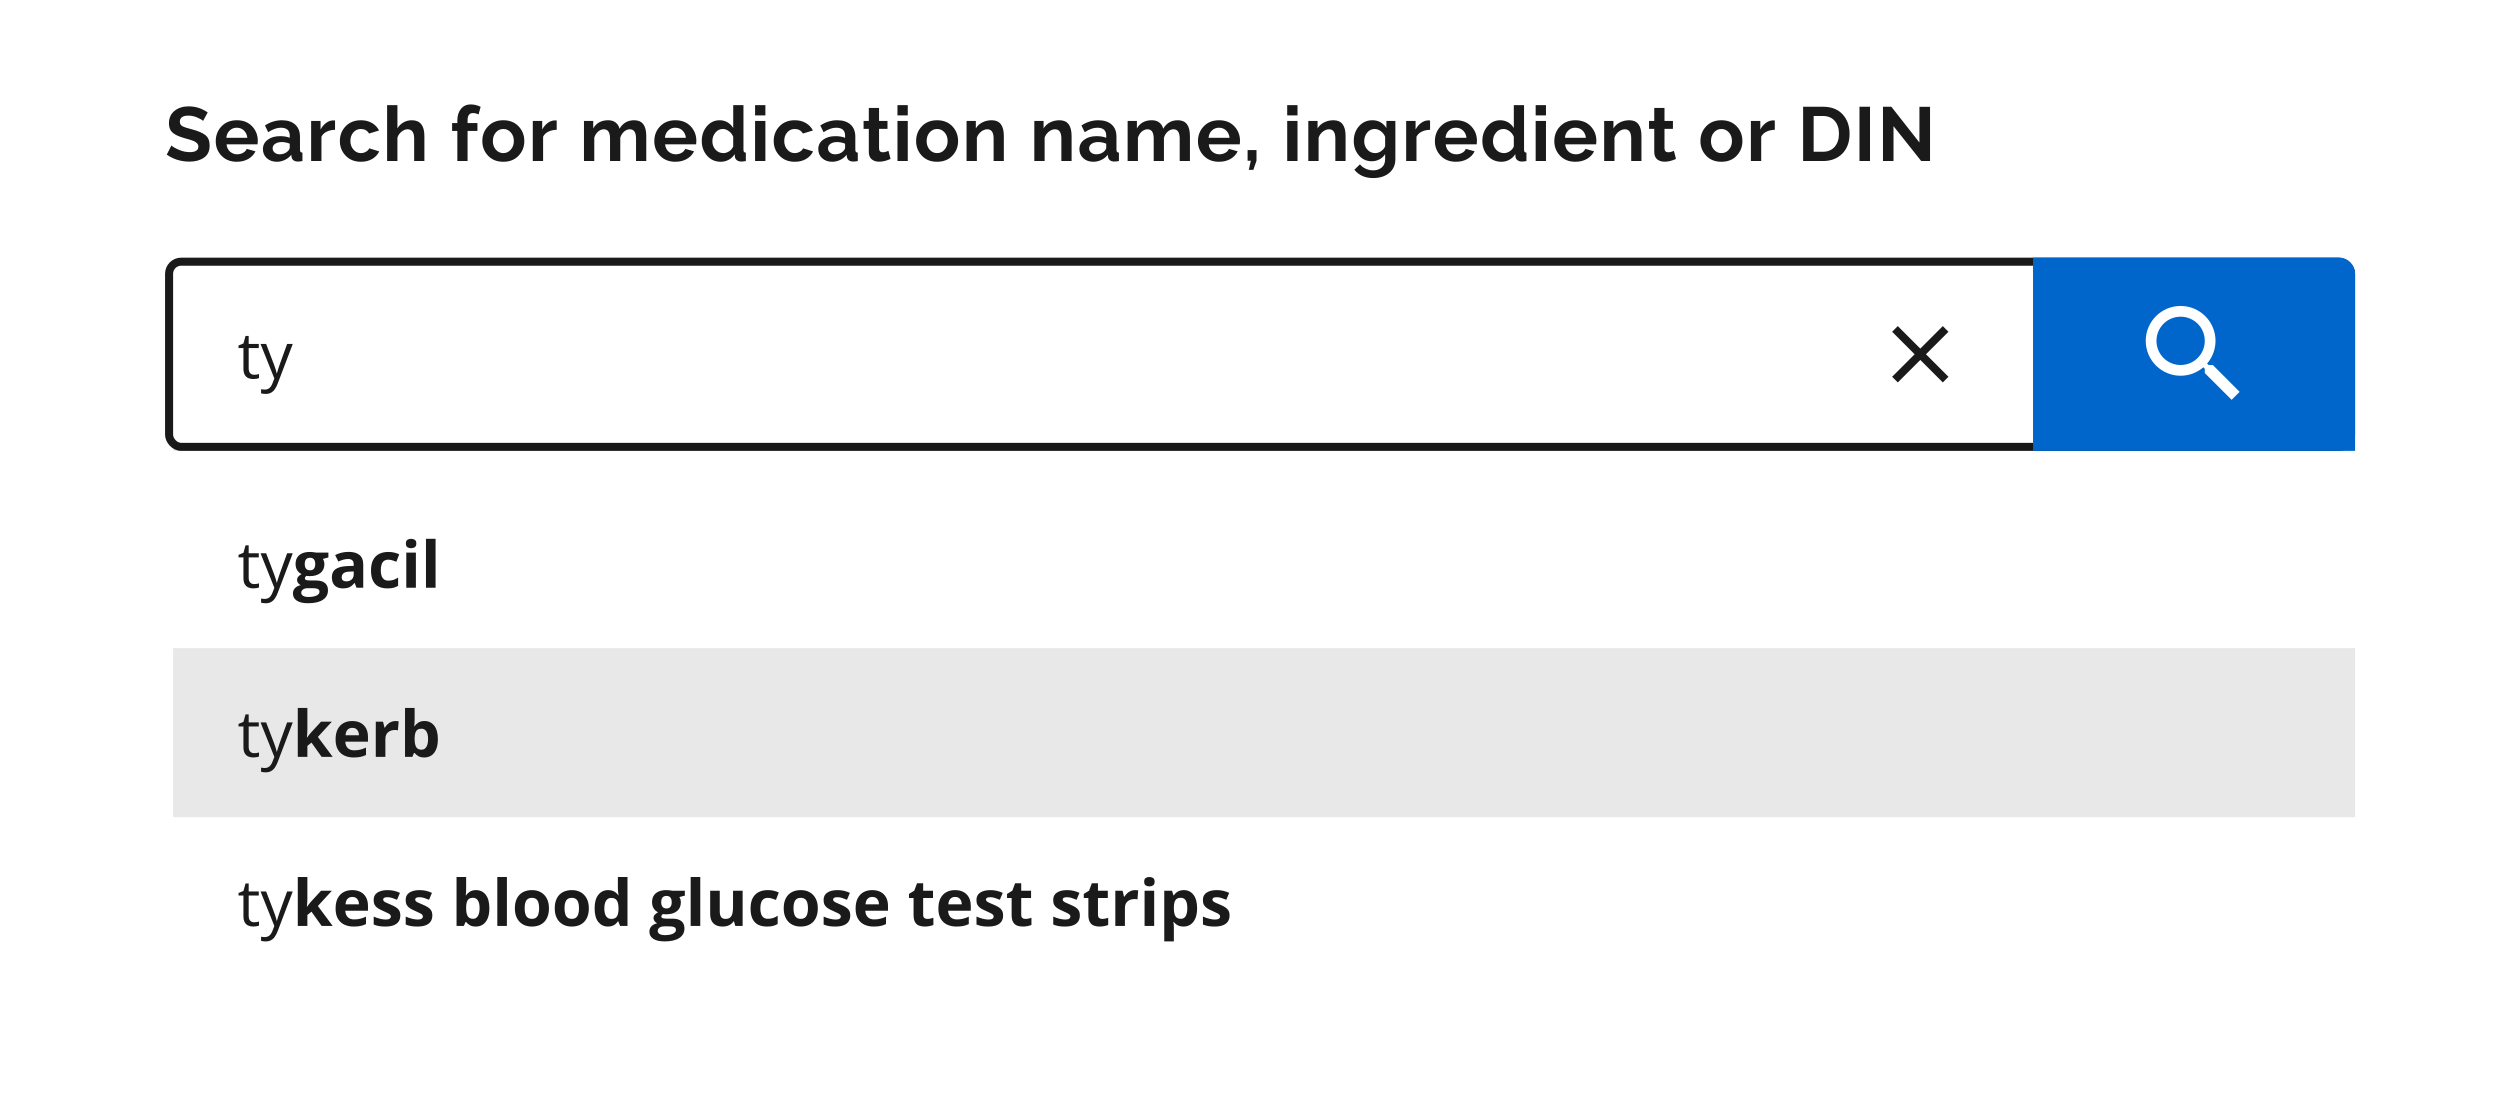 <svg width="621" height="277" viewBox="0 0 621 277" fill="none" xmlns="http://www.w3.org/2000/svg">
<rect y="1" width="621" height="275" fill="white"/>
<g filter="url(#filter0_d_5297_6700)">
<rect x="41" y="64" width="544" height="48" rx="4" fill="white"/>
<rect x="42" y="65" width="542" height="46" rx="3" stroke="#1A1A1A" stroke-width="2"/>
</g>
<path d="M63.133 93.094C63.346 93.094 63.565 93.076 63.789 93.039C64.013 93.003 64.195 92.958 64.336 92.906V93.914C64.185 93.982 63.974 94.039 63.703 94.086C63.438 94.133 63.177 94.156 62.922 94.156C62.469 94.156 62.057 94.078 61.688 93.922C61.318 93.76 61.021 93.49 60.797 93.109C60.578 92.729 60.469 92.203 60.469 91.531V86.453H59.25V85.82L60.477 85.312L60.992 83.453H61.773V85.438H64.281V86.453H61.773V91.492C61.773 92.029 61.896 92.43 62.141 92.695C62.391 92.961 62.721 93.094 63.133 93.094ZM64.719 85.438H66.109L68 90.406C68.109 90.698 68.211 90.979 68.305 91.25C68.398 91.516 68.482 91.771 68.555 92.016C68.628 92.26 68.685 92.497 68.727 92.727H68.781C68.854 92.466 68.958 92.125 69.094 91.703C69.229 91.276 69.375 90.841 69.531 90.398L71.32 85.438H72.719L68.992 95.258C68.794 95.784 68.562 96.242 68.297 96.633C68.037 97.023 67.719 97.323 67.344 97.531C66.969 97.745 66.516 97.852 65.984 97.852C65.74 97.852 65.523 97.836 65.336 97.805C65.148 97.779 64.987 97.747 64.852 97.711V96.672C64.966 96.698 65.104 96.721 65.266 96.742C65.432 96.763 65.604 96.773 65.781 96.773C66.104 96.773 66.383 96.711 66.617 96.586C66.857 96.466 67.062 96.289 67.234 96.055C67.406 95.82 67.555 95.542 67.68 95.219L68.148 94.016L64.719 85.438Z" fill="#1A1A1A"/>
<path d="M50.444 30.036C50.209 29.789 49.727 29.504 48.997 29.183C48.267 28.873 47.537 28.719 46.808 28.719C45.385 28.719 44.674 29.226 44.674 30.24C44.674 30.747 44.89 31.119 45.323 31.354C45.756 31.588 46.566 31.855 47.754 32.151C49.226 32.535 50.315 33.005 51.02 33.562C51.725 34.13 52.077 34.99 52.077 36.141C52.077 37.514 51.607 38.522 50.667 39.165C49.715 39.821 48.521 40.148 47.086 40.148C44.958 40.148 43.072 39.567 41.427 38.404C41.674 37.897 42.058 37.143 42.577 36.141C42.899 36.462 43.511 36.815 44.414 37.198C45.317 37.594 46.22 37.792 47.123 37.792C48.558 37.792 49.275 37.328 49.275 36.4C49.275 35.819 48.886 35.361 48.106 35.027C47.76 34.867 46.987 34.625 45.787 34.304C44.426 33.92 43.449 33.463 42.855 32.931C42.262 32.399 41.965 31.638 41.965 30.648C41.965 29.325 42.429 28.286 43.356 27.531C44.284 26.789 45.459 26.418 46.882 26.418C48.552 26.418 50.123 26.919 51.595 27.921C51.347 28.391 50.964 29.096 50.444 30.036ZM58.823 40.185C57.264 40.185 56.002 39.691 55.038 38.701C54.073 37.699 53.59 36.493 53.59 35.083C53.59 33.623 54.067 32.393 55.019 31.391C55.984 30.376 57.258 29.869 58.841 29.869C60.412 29.869 61.674 30.37 62.627 31.372C63.567 32.374 64.037 33.58 64.037 34.99C64.037 35.337 64.018 35.621 63.981 35.844C62.274 35.844 59.707 35.844 56.281 35.844C56.343 36.598 56.627 37.204 57.134 37.662C57.642 38.107 58.235 38.33 58.916 38.33C59.435 38.33 59.924 38.206 60.381 37.959C60.827 37.712 61.124 37.384 61.272 36.976C61.767 37.112 62.497 37.316 63.462 37.588C63.09 38.367 62.497 38.998 61.68 39.48C60.852 39.95 59.899 40.185 58.823 40.185ZM56.225 34.23C57.091 34.23 58.829 34.23 61.439 34.23C61.352 33.475 61.068 32.869 60.586 32.411C60.103 31.953 59.509 31.725 58.804 31.725C58.124 31.725 57.543 31.953 57.06 32.411C56.565 32.869 56.287 33.475 56.225 34.23ZM65.309 37.05C65.309 36.085 65.705 35.306 66.496 34.712C67.288 34.118 68.315 33.821 69.576 33.821C70.529 33.821 71.327 33.957 71.97 34.23C71.97 34.106 71.97 33.926 71.97 33.691C71.97 32.38 71.228 31.725 69.743 31.725C68.791 31.725 67.752 32.096 66.626 32.838C66.453 32.467 66.181 31.91 65.81 31.168C67.133 30.302 68.537 29.869 70.022 29.869C71.432 29.869 72.533 30.228 73.324 30.945C74.116 31.65 74.512 32.658 74.512 33.97C74.512 34.675 74.512 35.732 74.512 37.143C74.512 37.415 74.555 37.606 74.642 37.718C74.741 37.829 74.902 37.897 75.124 37.922C75.124 38.392 75.124 39.085 75.124 40C74.691 40.087 74.333 40.13 74.048 40.13C73.096 40.13 72.551 39.74 72.415 38.961C72.403 38.837 72.384 38.664 72.36 38.441C71.927 38.998 71.382 39.431 70.727 39.74C70.084 40.037 69.428 40.185 68.76 40.185C67.758 40.185 66.929 39.889 66.274 39.295C65.63 38.701 65.309 37.953 65.309 37.05ZM71.487 37.569C71.809 37.248 71.97 36.957 71.97 36.697C71.97 36.475 71.97 36.141 71.97 35.695C71.314 35.423 70.653 35.287 69.985 35.287C69.304 35.287 68.754 35.435 68.333 35.732C67.925 36.005 67.721 36.376 67.721 36.846C67.721 37.254 67.882 37.6 68.203 37.885C68.525 38.182 68.952 38.33 69.484 38.33C70.288 38.33 70.956 38.077 71.487 37.569ZM83.224 32.244C82.433 32.257 81.74 32.411 81.146 32.708C80.54 33.005 80.107 33.425 79.847 33.97C79.847 35.318 79.847 37.328 79.847 40C79.415 40 78.561 40 77.287 40C77.287 38.342 77.287 35.021 77.287 30.036C77.683 30.036 78.462 30.036 79.625 30.036C79.625 30.395 79.625 31.106 79.625 32.17C79.984 31.502 80.435 30.964 80.979 30.556C81.524 30.148 82.099 29.931 82.705 29.906C82.977 29.906 83.15 29.912 83.224 29.925C83.224 30.444 83.224 31.217 83.224 32.244ZM89.673 40.185C88.102 40.185 86.834 39.685 85.87 38.683C84.905 37.668 84.422 36.45 84.422 35.027C84.422 33.592 84.898 32.374 85.851 31.372C86.816 30.37 88.084 29.869 89.655 29.869C90.706 29.869 91.621 30.098 92.401 30.556C93.18 31.013 93.768 31.632 94.163 32.411C93.607 32.584 92.778 32.838 91.677 33.172C91.232 32.417 90.552 32.04 89.636 32.04C88.906 32.04 88.288 32.318 87.781 32.875C87.286 33.432 87.038 34.149 87.038 35.027C87.038 35.881 87.292 36.592 87.799 37.161C88.306 37.742 88.919 38.033 89.636 38.033C90.094 38.033 90.514 37.922 90.898 37.699C91.294 37.477 91.566 37.192 91.714 36.846C92.271 37.019 93.1 37.273 94.201 37.606C93.842 38.373 93.267 38.998 92.475 39.48C91.671 39.95 90.737 40.185 89.673 40.185ZM105.418 40C104.997 40 104.15 40 102.876 40C102.876 39.072 102.876 37.211 102.876 34.415C102.876 32.881 102.319 32.114 101.206 32.114C100.724 32.114 100.235 32.312 99.74 32.708C99.245 33.104 98.905 33.599 98.72 34.192C98.72 35.479 98.72 37.415 98.72 40C98.287 40 97.433 40 96.159 40C96.159 37.687 96.159 33.06 96.159 26.121C96.592 26.121 97.446 26.121 98.72 26.121C98.72 27.086 98.72 29.009 98.72 31.892C99.079 31.261 99.579 30.766 100.223 30.407C100.854 30.049 101.54 29.869 102.282 29.869C104.373 29.869 105.418 31.174 105.418 33.784C105.418 35.17 105.418 37.242 105.418 40ZM113.603 40C113.603 38.751 113.603 36.258 113.603 32.523C113.392 32.523 112.96 32.523 112.304 32.523C112.304 32.188 112.304 31.539 112.304 30.574C112.514 30.574 112.947 30.574 113.603 30.574C113.603 30.475 113.603 30.271 113.603 29.962C113.603 28.737 113.906 27.76 114.512 27.03C115.118 26.3 115.922 25.936 116.924 25.936C117.74 25.936 118.563 26.134 119.392 26.529C119.268 26.95 119.095 27.587 118.872 28.44C118.427 28.205 117.963 28.088 117.481 28.088C116.59 28.088 116.145 28.682 116.145 29.869C116.145 30.03 116.145 30.265 116.145 30.574C116.553 30.574 117.369 30.574 118.594 30.574C118.594 30.896 118.594 31.545 118.594 32.523C118.186 32.523 117.369 32.523 116.145 32.523C116.145 33.759 116.145 36.252 116.145 40C115.724 40 114.877 40 113.603 40ZM119.81 35.046C119.81 33.599 120.287 32.374 121.239 31.372C122.192 30.37 123.453 29.869 125.024 29.869C126.595 29.869 127.857 30.37 128.809 31.372C129.762 32.374 130.238 33.599 130.238 35.046C130.238 36.468 129.762 37.681 128.809 38.683C127.857 39.685 126.595 40.185 125.024 40.185C123.453 40.185 122.192 39.685 121.239 38.683C120.287 37.668 119.81 36.456 119.81 35.046ZM125.024 38.033C125.766 38.033 126.385 37.742 126.88 37.161C127.387 36.592 127.64 35.881 127.64 35.027C127.64 34.161 127.387 33.45 126.88 32.894C126.385 32.325 125.766 32.04 125.024 32.04C124.294 32.04 123.676 32.325 123.169 32.894C122.674 33.463 122.427 34.18 122.427 35.046C122.427 35.899 122.674 36.611 123.169 37.18C123.676 37.749 124.294 38.033 125.024 38.033ZM138.283 32.244C137.491 32.257 136.798 32.411 136.204 32.708C135.598 33.005 135.165 33.425 134.906 33.97C134.906 35.318 134.906 37.328 134.906 40C134.473 40 133.619 40 132.345 40C132.345 38.342 132.345 35.021 132.345 30.036C132.741 30.036 133.52 30.036 134.683 30.036C134.683 30.395 134.683 31.106 134.683 32.17C135.042 31.502 135.493 30.964 136.037 30.556C136.582 30.148 137.157 29.931 137.763 29.906C138.035 29.906 138.208 29.912 138.283 29.925C138.283 30.444 138.283 31.217 138.283 32.244ZM160.532 40C160.111 40 159.264 40 157.99 40C157.99 39.072 157.99 37.211 157.99 34.415C157.99 32.881 157.476 32.114 156.45 32.114C155.943 32.114 155.466 32.306 155.021 32.69C154.576 33.085 154.26 33.592 154.075 34.211C154.075 35.497 154.075 37.427 154.075 40C153.654 40 152.807 40 151.533 40C151.533 39.072 151.533 37.211 151.533 34.415C151.533 32.881 151.019 32.114 149.993 32.114C149.498 32.114 149.022 32.306 148.564 32.69C148.119 33.085 147.803 33.586 147.618 34.192C147.618 35.479 147.618 37.415 147.618 40C147.185 40 146.331 40 145.057 40C145.057 38.342 145.057 35.021 145.057 30.036C145.441 30.036 146.208 30.036 147.358 30.036C147.358 30.345 147.358 30.964 147.358 31.892C148.137 30.543 149.374 29.869 151.069 29.869C151.861 29.869 152.491 30.067 152.962 30.463C153.444 30.859 153.753 31.366 153.889 31.984C154.706 30.574 155.924 29.869 157.545 29.869C159.536 29.869 160.532 31.174 160.532 33.784C160.532 35.17 160.532 37.242 160.532 40ZM167.76 40.185C166.201 40.185 164.94 39.691 163.975 38.701C163.01 37.699 162.528 36.493 162.528 35.083C162.528 33.623 163.004 32.393 163.956 31.391C164.921 30.376 166.195 29.869 167.779 29.869C169.349 29.869 170.611 30.37 171.564 31.372C172.504 32.374 172.974 33.58 172.974 34.99C172.974 35.337 172.955 35.621 172.918 35.844C171.211 35.844 168.644 35.844 165.218 35.844C165.28 36.598 165.564 37.204 166.071 37.662C166.579 38.107 167.172 38.33 167.853 38.33C168.372 38.33 168.861 38.206 169.319 37.959C169.764 37.712 170.061 37.384 170.209 36.976C170.704 37.112 171.434 37.316 172.399 37.588C172.028 38.367 171.434 38.998 170.617 39.48C169.789 39.95 168.836 40.185 167.76 40.185ZM165.162 34.23C166.028 34.23 167.766 34.23 170.376 34.23C170.29 33.475 170.005 32.869 169.523 32.411C169.04 31.953 168.446 31.725 167.741 31.725C167.061 31.725 166.48 31.953 165.997 32.411C165.502 32.869 165.224 33.475 165.162 34.23ZM174.32 35.027C174.32 33.58 174.741 32.362 175.582 31.372C176.423 30.37 177.481 29.869 178.755 29.869C179.472 29.869 180.128 30.042 180.721 30.389C181.315 30.747 181.785 31.217 182.132 31.799C182.132 30.537 182.132 28.645 182.132 26.121C182.552 26.121 183.4 26.121 184.674 26.121C184.674 27.964 184.674 31.638 184.674 37.143C184.674 37.427 184.717 37.625 184.804 37.736C184.89 37.835 185.045 37.897 185.267 37.922C185.267 38.392 185.267 39.085 185.267 40C184.822 40.087 184.457 40.13 184.173 40.13C183.715 40.13 183.338 40.019 183.041 39.796C182.744 39.561 182.577 39.264 182.54 38.905C182.527 38.757 182.515 38.547 182.503 38.274C182.132 38.88 181.637 39.351 181.018 39.685C180.4 40.019 179.744 40.185 179.052 40.185C177.679 40.185 176.547 39.691 175.656 38.701C174.765 37.699 174.32 36.475 174.32 35.027ZM182.132 36.345C182.132 35.949 182.132 35.157 182.132 33.97C181.921 33.425 181.569 32.968 181.074 32.597C180.579 32.226 180.072 32.04 179.553 32.04C178.81 32.04 178.192 32.343 177.697 32.949C177.202 33.543 176.955 34.254 176.955 35.083C176.955 35.912 177.215 36.611 177.734 37.18C178.254 37.749 178.915 38.033 179.72 38.033C180.202 38.033 180.684 37.872 181.167 37.551C181.637 37.229 181.958 36.827 182.132 36.345ZM187.56 28.663C187.56 28.242 187.56 27.395 187.56 26.121C187.993 26.121 188.846 26.121 190.121 26.121C190.121 26.554 190.121 27.401 190.121 28.663C189.688 28.663 188.834 28.663 187.56 28.663ZM187.56 40C187.56 38.342 187.56 35.021 187.56 30.036C187.993 30.036 188.846 30.036 190.121 30.036C190.121 31.706 190.121 35.027 190.121 40C189.688 40 188.834 40 187.56 40ZM197.441 40.185C195.87 40.185 194.603 39.685 193.638 38.683C192.673 37.668 192.19 36.45 192.19 35.027C192.19 33.592 192.667 32.374 193.619 31.372C194.584 30.37 195.852 29.869 197.423 29.869C198.474 29.869 199.39 30.098 200.169 30.556C200.948 31.013 201.536 31.632 201.932 32.411C201.375 32.584 200.546 32.838 199.445 33.172C199 32.417 198.32 32.04 197.404 32.04C196.674 32.04 196.056 32.318 195.549 32.875C195.054 33.432 194.807 34.149 194.807 35.027C194.807 35.881 195.06 36.592 195.567 37.161C196.075 37.742 196.687 38.033 197.404 38.033C197.862 38.033 198.283 37.922 198.666 37.699C199.062 37.477 199.334 37.192 199.482 36.846C200.039 37.019 200.868 37.273 201.969 37.606C201.61 38.373 201.035 38.998 200.243 39.48C199.439 39.95 198.505 40.185 197.441 40.185ZM203.259 37.05C203.259 36.085 203.655 35.306 204.447 34.712C205.239 34.118 206.265 33.821 207.527 33.821C208.479 33.821 209.277 33.957 209.921 34.23C209.921 34.106 209.921 33.926 209.921 33.691C209.921 32.38 209.178 31.725 207.694 31.725C206.741 31.725 205.702 32.096 204.577 32.838C204.404 32.467 204.131 31.91 203.76 31.168C205.084 30.302 206.488 29.869 207.972 29.869C209.382 29.869 210.483 30.228 211.275 30.945C212.067 31.65 212.462 32.658 212.462 33.97C212.462 34.675 212.462 35.732 212.462 37.143C212.462 37.415 212.506 37.606 212.592 37.718C212.691 37.829 212.852 37.897 213.075 37.922C213.075 38.392 213.075 39.085 213.075 40C212.642 40.087 212.283 40.13 211.999 40.13C211.046 40.13 210.502 39.74 210.366 38.961C210.353 38.837 210.335 38.664 210.31 38.441C209.877 38.998 209.333 39.431 208.677 39.74C208.034 40.037 207.379 40.185 206.711 40.185C205.709 40.185 204.88 39.889 204.224 39.295C203.581 38.701 203.259 37.953 203.259 37.05ZM209.438 37.569C209.76 37.248 209.921 36.957 209.921 36.697C209.921 36.475 209.921 36.141 209.921 35.695C209.265 35.423 208.603 35.287 207.935 35.287C207.255 35.287 206.704 35.435 206.284 35.732C205.876 36.005 205.671 36.376 205.671 36.846C205.671 37.254 205.832 37.6 206.154 37.885C206.476 38.182 206.902 38.33 207.434 38.33C208.238 38.33 208.906 38.077 209.438 37.569ZM221.212 39.48C220.185 39.938 219.245 40.167 218.392 40.167C217.637 40.167 217.019 39.969 216.536 39.573C216.054 39.177 215.813 38.559 215.813 37.718C215.813 36.444 215.813 34.539 215.813 32.003C215.602 32.003 215.169 32.003 214.514 32.003C214.514 31.681 214.514 31.026 214.514 30.036C214.724 30.036 215.157 30.036 215.813 30.036C215.813 29.504 215.813 28.428 215.813 26.808C216.233 26.808 217.081 26.808 218.355 26.808C218.355 27.352 218.355 28.428 218.355 30.036C218.713 30.036 219.412 30.036 220.451 30.036C220.451 30.37 220.451 31.026 220.451 32.003C220.105 32.003 219.406 32.003 218.355 32.003C218.355 32.807 218.355 34.427 218.355 36.864C218.367 37.508 218.689 37.829 219.32 37.829C219.691 37.829 220.148 37.712 220.693 37.477C220.816 37.922 220.989 38.59 221.212 39.48ZM222.929 28.663C222.929 28.242 222.929 27.395 222.929 26.121C223.362 26.121 224.216 26.121 225.49 26.121C225.49 26.554 225.49 27.401 225.49 28.663C225.057 28.663 224.204 28.663 222.929 28.663ZM222.929 40C222.929 38.342 222.929 35.021 222.929 30.036C223.362 30.036 224.216 30.036 225.49 30.036C225.49 31.706 225.49 35.027 225.49 40C225.057 40 224.204 40 222.929 40ZM227.56 35.046C227.56 33.599 228.036 32.374 228.989 31.372C229.941 30.37 231.203 29.869 232.774 29.869C234.345 29.869 235.607 30.37 236.559 31.372C237.511 32.374 237.988 33.599 237.988 35.046C237.988 36.468 237.511 37.681 236.559 38.683C235.607 39.685 234.345 40.185 232.774 40.185C231.203 40.185 229.941 39.685 228.989 38.683C228.036 37.668 227.56 36.456 227.56 35.046ZM232.774 38.033C233.516 38.033 234.135 37.742 234.629 37.161C235.136 36.592 235.39 35.881 235.39 35.027C235.39 34.161 235.136 33.45 234.629 32.894C234.135 32.325 233.516 32.04 232.774 32.04C232.044 32.04 231.426 32.325 230.918 32.894C230.424 33.463 230.176 34.18 230.176 35.046C230.176 35.899 230.424 36.611 230.918 37.18C231.426 37.749 232.044 38.033 232.774 38.033ZM249.354 40C248.933 40 248.086 40 246.812 40C246.812 39.072 246.812 37.211 246.812 34.415C246.812 32.881 246.286 32.114 245.234 32.114C244.715 32.114 244.201 32.312 243.694 32.708C243.187 33.116 242.841 33.611 242.655 34.192C242.655 35.479 242.655 37.415 242.655 40C242.222 40 241.369 40 240.095 40C240.095 38.342 240.095 35.021 240.095 30.036C240.478 30.036 241.245 30.036 242.396 30.036C242.396 30.345 242.396 30.964 242.396 31.892C242.767 31.261 243.305 30.766 244.01 30.407C244.715 30.049 245.494 29.869 246.348 29.869C248.352 29.869 249.354 31.174 249.354 33.784C249.354 35.17 249.354 37.242 249.354 40ZM266.185 40C265.764 40 264.917 40 263.643 40C263.643 39.072 263.643 37.211 263.643 34.415C263.643 32.881 263.117 32.114 262.066 32.114C261.546 32.114 261.033 32.312 260.526 32.708C260.018 33.116 259.672 33.611 259.487 34.192C259.487 35.479 259.487 37.415 259.487 40C259.054 40 258.2 40 256.926 40C256.926 38.342 256.926 35.021 256.926 30.036C257.309 30.036 258.076 30.036 259.227 30.036C259.227 30.345 259.227 30.964 259.227 31.892C259.598 31.261 260.136 30.766 260.841 30.407C261.546 30.049 262.325 29.869 263.179 29.869C265.183 29.869 266.185 31.174 266.185 33.784C266.185 35.17 266.185 37.242 266.185 40ZM268.125 37.05C268.125 36.085 268.521 35.306 269.312 34.712C270.104 34.118 271.131 33.821 272.392 33.821C273.345 33.821 274.143 33.957 274.786 34.23C274.786 34.106 274.786 33.926 274.786 33.691C274.786 32.38 274.044 31.725 272.559 31.725C271.607 31.725 270.568 32.096 269.442 32.838C269.269 32.467 268.997 31.91 268.626 31.168C269.949 30.302 271.353 29.869 272.838 29.869C274.248 29.869 275.349 30.228 276.14 30.945C276.932 31.65 277.328 32.658 277.328 33.97C277.328 34.675 277.328 35.732 277.328 37.143C277.328 37.415 277.371 37.606 277.458 37.718C277.557 37.829 277.718 37.897 277.94 37.922C277.94 38.392 277.94 39.085 277.94 40C277.507 40.087 277.149 40.13 276.864 40.13C275.912 40.13 275.367 39.74 275.231 38.961C275.219 38.837 275.2 38.664 275.176 38.441C274.743 38.998 274.198 39.431 273.543 39.74C272.9 40.037 272.244 40.185 271.576 40.185C270.574 40.185 269.745 39.889 269.09 39.295C268.446 38.701 268.125 37.953 268.125 37.05ZM274.304 37.569C274.625 37.248 274.786 36.957 274.786 36.697C274.786 36.475 274.786 36.141 274.786 35.695C274.13 35.423 273.469 35.287 272.801 35.287C272.12 35.287 271.57 35.435 271.149 35.732C270.741 36.005 270.537 36.376 270.537 36.846C270.537 37.254 270.698 37.6 271.019 37.885C271.341 38.182 271.768 38.33 272.3 38.33C273.104 38.33 273.772 38.077 274.304 37.569ZM295.578 40C295.157 40 294.31 40 293.036 40C293.036 39.072 293.036 37.211 293.036 34.415C293.036 32.881 292.522 32.114 291.496 32.114C290.988 32.114 290.512 32.306 290.067 32.69C289.621 33.085 289.306 33.592 289.121 34.211C289.121 35.497 289.121 37.427 289.121 40C288.7 40 287.853 40 286.579 40C286.579 39.072 286.579 37.211 286.579 34.415C286.579 32.881 286.065 32.114 285.038 32.114C284.544 32.114 284.067 32.306 283.61 32.69C283.164 33.085 282.849 33.586 282.663 34.192C282.663 35.479 282.663 37.415 282.663 40C282.231 40 281.377 40 280.103 40C280.103 38.342 280.103 35.021 280.103 30.036C280.486 30.036 281.253 30.036 282.404 30.036C282.404 30.345 282.404 30.964 282.404 31.892C283.183 30.543 284.42 29.869 286.115 29.869C286.906 29.869 287.537 30.067 288.007 30.463C288.49 30.859 288.799 31.366 288.935 31.984C289.751 30.574 290.97 29.869 292.59 29.869C294.582 29.869 295.578 31.174 295.578 33.784C295.578 35.17 295.578 37.242 295.578 40ZM302.806 40.185C301.247 40.185 299.985 39.691 299.021 38.701C298.056 37.699 297.573 36.493 297.573 35.083C297.573 33.623 298.049 32.393 299.002 31.391C299.967 30.376 301.241 29.869 302.824 29.869C304.395 29.869 305.657 30.37 306.609 31.372C307.549 32.374 308.02 33.58 308.02 34.99C308.02 35.337 308.001 35.621 307.964 35.844C306.257 35.844 303.69 35.844 300.264 35.844C300.326 36.598 300.61 37.204 301.117 37.662C301.624 38.107 302.218 38.33 302.898 38.33C303.418 38.33 303.907 38.206 304.364 37.959C304.81 37.712 305.106 37.384 305.255 36.976C305.75 37.112 306.479 37.316 307.444 37.588C307.073 38.367 306.479 38.998 305.663 39.48C304.834 39.95 303.882 40.185 302.806 40.185ZM300.208 34.23C301.074 34.23 302.812 34.23 305.422 34.23C305.335 33.475 305.051 32.869 304.568 32.411C304.086 31.953 303.492 31.725 302.787 31.725C302.107 31.725 301.525 31.953 301.043 32.411C300.548 32.869 300.27 33.475 300.208 34.23ZM310.201 42.19C310.287 41.806 310.454 41.051 310.702 39.926C310.578 39.926 310.312 39.926 309.904 39.926C309.904 39.48 309.904 38.596 309.904 37.273C310.275 37.273 311.011 37.273 312.112 37.273C312.112 37.705 312.112 38.59 312.112 39.926C311.988 40.297 311.728 41.051 311.333 42.19C311.147 42.19 310.77 42.19 310.201 42.19ZM319.74 28.663C319.74 28.242 319.74 27.395 319.74 26.121C320.173 26.121 321.027 26.121 322.301 26.121C322.301 26.554 322.301 27.401 322.301 28.663C321.868 28.663 321.014 28.663 319.74 28.663ZM319.74 40C319.74 38.342 319.74 35.021 319.74 30.036C320.173 30.036 321.027 30.036 322.301 30.036C322.301 31.706 322.301 35.027 322.301 40C321.868 40 321.014 40 319.74 40ZM334.242 40C333.821 40 332.974 40 331.7 40C331.7 39.072 331.7 37.211 331.7 34.415C331.7 32.881 331.174 32.114 330.122 32.114C329.603 32.114 329.09 32.312 328.582 32.708C328.075 33.116 327.729 33.611 327.543 34.192C327.543 35.479 327.543 37.415 327.543 40C327.11 40 326.257 40 324.983 40C324.983 38.342 324.983 35.021 324.983 30.036C325.366 30.036 326.133 30.036 327.284 30.036C327.284 30.345 327.284 30.964 327.284 31.892C327.655 31.261 328.193 30.766 328.898 30.407C329.603 30.049 330.382 29.869 331.236 29.869C333.24 29.869 334.242 31.174 334.242 33.784C334.242 35.17 334.242 37.242 334.242 40ZM336.274 35.027C336.274 33.568 336.707 32.343 337.573 31.354C338.439 30.364 339.552 29.869 340.913 29.869C342.385 29.869 343.542 30.512 344.383 31.799C344.383 31.403 344.383 30.815 344.383 30.036C344.754 30.036 345.496 30.036 346.609 30.036C346.609 31.619 346.609 34.78 346.609 39.518C346.609 40.965 346.096 42.115 345.069 42.969C344.043 43.81 342.713 44.23 341.08 44.23C339.089 44.23 337.536 43.544 336.423 42.171C336.732 41.874 337.196 41.422 337.814 40.816C338.186 41.286 338.662 41.651 339.243 41.911C339.825 42.183 340.437 42.319 341.08 42.319C341.934 42.319 342.645 42.084 343.214 41.614C343.783 41.144 344.067 40.445 344.067 39.518C344.067 39.245 344.067 38.831 344.067 38.274C343.733 38.831 343.27 39.264 342.676 39.573C342.082 39.895 341.439 40.056 340.746 40.056C339.447 40.056 338.377 39.567 337.536 38.59C336.695 37.6 336.274 36.413 336.274 35.027ZM344.067 36.345C344.067 35.949 344.067 35.157 344.067 33.97C343.832 33.401 343.474 32.937 342.991 32.578C342.496 32.219 341.983 32.04 341.451 32.04C340.709 32.04 340.09 32.343 339.596 32.949C339.113 33.555 338.872 34.273 338.872 35.102C338.872 35.918 339.138 36.611 339.67 37.18C340.189 37.749 340.833 38.033 341.6 38.033C342.132 38.033 342.626 37.866 343.084 37.532C343.542 37.211 343.869 36.815 344.067 36.345ZM355.229 32.244C354.437 32.257 353.745 32.411 353.151 32.708C352.545 33.005 352.112 33.425 351.852 33.97C351.852 35.318 351.852 37.328 351.852 40C351.419 40 350.566 40 349.292 40C349.292 38.342 349.292 35.021 349.292 30.036C349.687 30.036 350.467 30.036 351.629 30.036C351.629 30.395 351.629 31.106 351.629 32.17C351.988 31.502 352.44 30.964 352.984 30.556C353.528 30.148 354.103 29.931 354.71 29.906C354.982 29.906 355.155 29.912 355.229 29.925C355.229 30.444 355.229 31.217 355.229 32.244ZM361.659 40.185C360.101 40.185 358.839 39.691 357.874 38.701C356.909 37.699 356.427 36.493 356.427 35.083C356.427 33.623 356.903 32.393 357.856 31.391C358.82 30.376 360.095 29.869 361.678 29.869C363.249 29.869 364.511 30.37 365.463 31.372C366.403 32.374 366.873 33.58 366.873 34.99C366.873 35.337 366.855 35.621 366.818 35.844C365.111 35.844 362.544 35.844 359.117 35.844C359.179 36.598 359.464 37.204 359.971 37.662C360.478 38.107 361.072 38.33 361.752 38.33C362.272 38.33 362.76 38.206 363.218 37.959C363.663 37.712 363.96 37.384 364.109 36.976C364.603 37.112 365.333 37.316 366.298 37.588C365.927 38.367 365.333 38.998 364.517 39.48C363.688 39.95 362.736 40.185 361.659 40.185ZM359.062 34.23C359.928 34.23 361.666 34.23 364.276 34.23C364.189 33.475 363.904 32.869 363.422 32.411C362.94 31.953 362.346 31.725 361.641 31.725C360.96 31.725 360.379 31.953 359.897 32.411C359.402 32.869 359.124 33.475 359.062 34.23ZM368.22 35.027C368.22 33.58 368.64 32.362 369.481 31.372C370.322 30.37 371.38 29.869 372.654 29.869C373.372 29.869 374.027 30.042 374.621 30.389C375.215 30.747 375.685 31.217 376.031 31.799C376.031 30.537 376.031 28.645 376.031 26.121C376.452 26.121 377.299 26.121 378.573 26.121C378.573 27.964 378.573 31.638 378.573 37.143C378.573 37.427 378.616 37.625 378.703 37.736C378.79 37.835 378.944 37.897 379.167 37.922C379.167 38.392 379.167 39.085 379.167 40C378.721 40.087 378.357 40.13 378.072 40.13C377.614 40.13 377.237 40.019 376.94 39.796C376.643 39.561 376.476 39.264 376.439 38.905C376.427 38.757 376.415 38.547 376.402 38.274C376.031 38.88 375.536 39.351 374.918 39.685C374.299 40.019 373.644 40.185 372.951 40.185C371.578 40.185 370.446 39.691 369.555 38.701C368.665 37.699 368.22 36.475 368.22 35.027ZM376.031 36.345C376.031 35.949 376.031 35.157 376.031 33.97C375.821 33.425 375.468 32.968 374.973 32.597C374.479 32.226 373.971 32.04 373.452 32.04C372.71 32.04 372.091 32.343 371.596 32.949C371.102 33.543 370.854 34.254 370.854 35.083C370.854 35.912 371.114 36.611 371.634 37.18C372.153 37.749 372.815 38.033 373.619 38.033C374.101 38.033 374.584 37.872 375.066 37.551C375.536 37.229 375.858 36.827 376.031 36.345ZM381.459 28.663C381.459 28.242 381.459 27.395 381.459 26.121C381.892 26.121 382.746 26.121 384.02 26.121C384.02 26.554 384.02 27.401 384.02 28.663C383.587 28.663 382.733 28.663 381.459 28.663ZM381.459 40C381.459 38.342 381.459 35.021 381.459 30.036C381.892 30.036 382.746 30.036 384.02 30.036C384.02 31.706 384.02 35.027 384.02 40C383.587 40 382.733 40 381.459 40ZM391.322 40.185C389.764 40.185 388.502 39.691 387.537 38.701C386.572 37.699 386.09 36.493 386.09 35.083C386.09 33.623 386.566 32.393 387.519 31.391C388.483 30.376 389.757 29.869 391.341 29.869C392.912 29.869 394.174 30.37 395.126 31.372C396.066 32.374 396.536 33.58 396.536 34.99C396.536 35.337 396.518 35.621 396.48 35.844C394.773 35.844 392.207 35.844 388.78 35.844C388.842 36.598 389.127 37.204 389.634 37.662C390.141 38.107 390.735 38.33 391.415 38.33C391.935 38.33 392.423 38.206 392.881 37.959C393.326 37.712 393.623 37.384 393.771 36.976C394.266 37.112 394.996 37.316 395.961 37.588C395.59 38.367 394.996 38.998 394.18 39.48C393.351 39.95 392.398 40.185 391.322 40.185ZM388.725 34.23C389.59 34.23 391.328 34.23 393.938 34.23C393.852 33.475 393.567 32.869 393.085 32.411C392.603 31.953 392.009 31.725 391.304 31.725C390.623 31.725 390.042 31.953 389.56 32.411C389.065 32.869 388.786 33.475 388.725 34.23ZM407.735 40C407.314 40 406.467 40 405.193 40C405.193 39.072 405.193 37.211 405.193 34.415C405.193 32.881 404.667 32.114 403.616 32.114C403.096 32.114 402.583 32.312 402.076 32.708C401.569 33.116 401.222 33.611 401.037 34.192C401.037 35.479 401.037 37.415 401.037 40C400.604 40 399.75 40 398.476 40C398.476 38.342 398.476 35.021 398.476 30.036C398.86 30.036 399.627 30.036 400.777 30.036C400.777 30.345 400.777 30.964 400.777 31.892C401.148 31.261 401.686 30.766 402.391 30.407C403.096 30.049 403.876 29.869 404.729 29.869C406.733 29.869 407.735 31.174 407.735 33.784C407.735 35.17 407.735 37.242 407.735 40ZM416.318 39.48C415.291 39.938 414.351 40.167 413.497 40.167C412.743 40.167 412.124 39.969 411.642 39.573C411.159 39.177 410.918 38.559 410.918 37.718C410.918 36.444 410.918 34.539 410.918 32.003C410.708 32.003 410.275 32.003 409.619 32.003C409.619 31.681 409.619 31.026 409.619 30.036C409.83 30.036 410.263 30.036 410.918 30.036C410.918 29.504 410.918 28.428 410.918 26.808C411.339 26.808 412.186 26.808 413.46 26.808C413.46 27.352 413.46 28.428 413.46 30.036C413.819 30.036 414.518 30.036 415.557 30.036C415.557 30.37 415.557 31.026 415.557 32.003C415.21 32.003 414.512 32.003 413.46 32.003C413.46 32.807 413.46 34.427 413.46 36.864C413.473 37.508 413.794 37.829 414.425 37.829C414.796 37.829 415.254 37.712 415.798 37.477C415.922 37.922 416.095 38.59 416.318 39.48ZM422.387 35.046C422.387 33.599 422.863 32.374 423.816 31.372C424.768 30.37 426.03 29.869 427.601 29.869C429.172 29.869 430.434 30.37 431.386 31.372C432.339 32.374 432.815 33.599 432.815 35.046C432.815 36.468 432.339 37.681 431.386 38.683C430.434 39.685 429.172 40.185 427.601 40.185C426.03 40.185 424.768 39.685 423.816 38.683C422.863 37.668 422.387 36.456 422.387 35.046ZM427.601 38.033C428.343 38.033 428.962 37.742 429.456 37.161C429.964 36.592 430.217 35.881 430.217 35.027C430.217 34.161 429.964 33.45 429.456 32.894C428.962 32.325 428.343 32.04 427.601 32.04C426.871 32.04 426.253 32.325 425.746 32.894C425.251 33.463 425.003 34.18 425.003 35.046C425.003 35.899 425.251 36.611 425.746 37.18C426.253 37.749 426.871 38.033 427.601 38.033ZM440.859 32.244C440.068 32.257 439.375 32.411 438.781 32.708C438.175 33.005 437.742 33.425 437.482 33.97C437.482 35.318 437.482 37.328 437.482 40C437.049 40 436.196 40 434.922 40C434.922 38.342 434.922 35.021 434.922 30.036C435.318 30.036 436.097 30.036 437.26 30.036C437.26 30.395 437.26 31.106 437.26 32.17C437.618 31.502 438.07 30.964 438.614 30.556C439.159 30.148 439.734 29.931 440.34 29.906C440.612 29.906 440.785 29.912 440.859 29.925C440.859 30.444 440.859 31.217 440.859 32.244ZM447.894 40C447.894 37.749 447.894 33.252 447.894 26.511C448.71 26.511 450.343 26.511 452.792 26.511C454.907 26.511 456.546 27.142 457.709 28.403C458.86 29.677 459.435 31.285 459.435 33.227C459.435 35.281 458.835 36.926 457.635 38.163C456.423 39.388 454.808 40 452.792 40C451.704 40 450.071 40 447.894 40ZM452.792 28.811C452.409 28.811 451.648 28.811 450.51 28.811C450.51 30.296 450.51 33.258 450.51 37.699C450.893 37.699 451.654 37.699 452.792 37.699C454.042 37.699 455.025 37.285 455.742 36.456C456.447 35.627 456.8 34.551 456.8 33.227C456.8 31.904 456.447 30.834 455.742 30.018C455.025 29.213 454.042 28.811 452.792 28.811ZM461.894 40C461.894 37.749 461.894 33.252 461.894 26.511C462.327 26.511 463.199 26.511 464.511 26.511C464.511 28.762 464.511 33.258 464.511 40C464.078 40 463.206 40 461.894 40ZM470.347 31.335C470.347 32.782 470.347 35.671 470.347 40C469.914 40 469.042 40 467.731 40C467.731 37.749 467.731 33.252 467.731 26.511C468.077 26.511 468.77 26.511 469.809 26.511C470.972 27.995 473.297 30.958 476.786 35.398C476.786 33.926 476.786 30.97 476.786 26.529C477.231 26.529 478.109 26.529 479.42 26.529C479.42 28.768 479.42 33.258 479.42 40C479.049 40 478.319 40 477.231 40C476.08 38.553 473.786 35.664 470.347 31.335Z" fill="#1A1A1A"/>
<g filter="url(#filter1_d_5297_6700)">
<g clip-path="url(#clip0_5297_6700)">
<path d="M43 116H585V238C585 240.209 583.209 242 581 242H47C44.791 242 43 240.209 43 238V116Z" fill="white"/>
<path d="M63.133 142.094C63.346 142.094 63.565 142.076 63.789 142.039C64.013 142.003 64.195 141.958 64.336 141.906V142.914C64.185 142.982 63.974 143.039 63.703 143.086C63.438 143.133 63.177 143.156 62.922 143.156C62.469 143.156 62.057 143.078 61.688 142.922C61.318 142.76 61.021 142.49 60.797 142.109C60.578 141.729 60.469 141.203 60.469 140.531V135.453H59.25V134.82L60.477 134.312L60.992 132.453H61.773V134.438H64.281V135.453H61.773V140.492C61.773 141.029 61.896 141.43 62.141 141.695C62.391 141.961 62.721 142.094 63.133 142.094ZM64.719 134.438H66.109L68 139.406C68.109 139.698 68.211 139.979 68.305 140.25C68.398 140.516 68.482 140.771 68.555 141.016C68.628 141.26 68.685 141.497 68.727 141.727H68.781C68.854 141.466 68.958 141.125 69.094 140.703C69.229 140.276 69.375 139.841 69.531 139.398L71.32 134.438H72.719L68.992 144.258C68.794 144.784 68.562 145.242 68.297 145.633C68.037 146.023 67.719 146.323 67.344 146.531C66.969 146.745 66.516 146.852 65.984 146.852C65.74 146.852 65.523 146.836 65.336 146.805C65.148 146.779 64.987 146.747 64.852 146.711V145.672C64.966 145.698 65.104 145.721 65.266 145.742C65.432 145.763 65.604 145.773 65.781 145.773C66.104 145.773 66.383 145.711 66.617 145.586C66.857 145.466 67.062 145.289 67.234 145.055C67.406 144.82 67.555 144.542 67.68 144.219L68.148 143.016L64.719 134.438ZM76.523 146.844C75.305 146.844 74.372 146.63 73.727 146.203C73.086 145.781 72.766 145.188 72.766 144.422C72.766 143.896 72.93 143.456 73.258 143.102C73.586 142.747 74.068 142.495 74.703 142.344C74.458 142.24 74.245 142.07 74.062 141.836C73.88 141.596 73.789 141.344 73.789 141.078C73.789 140.745 73.885 140.469 74.078 140.25C74.271 140.026 74.549 139.807 74.914 139.594C74.456 139.396 74.091 139.078 73.82 138.641C73.555 138.203 73.422 137.688 73.422 137.094C73.422 136.458 73.56 135.919 73.836 135.477C74.117 135.029 74.523 134.688 75.055 134.453C75.591 134.219 76.242 134.102 77.008 134.102C77.169 134.102 77.357 134.112 77.57 134.133C77.784 134.154 77.979 134.177 78.156 134.203C78.338 134.229 78.461 134.25 78.523 134.266H81.57V135.477L80.203 135.828C80.328 136.021 80.422 136.227 80.484 136.445C80.547 136.664 80.578 136.896 80.578 137.141C80.578 138.078 80.25 138.81 79.594 139.336C78.943 139.857 78.037 140.117 76.875 140.117C76.599 140.102 76.338 140.081 76.094 140.055C75.974 140.148 75.883 140.247 75.82 140.352C75.758 140.456 75.727 140.565 75.727 140.68C75.727 140.794 75.773 140.891 75.867 140.969C75.966 141.042 76.112 141.099 76.305 141.141C76.503 141.177 76.747 141.195 77.039 141.195H78.523C79.482 141.195 80.211 141.401 80.711 141.812C81.216 142.224 81.469 142.828 81.469 143.625C81.469 144.646 81.042 145.438 80.188 146C79.338 146.562 78.117 146.844 76.523 146.844ZM76.625 145.289C77.193 145.289 77.68 145.234 78.086 145.125C78.497 145.021 78.812 144.87 79.031 144.672C79.25 144.479 79.359 144.247 79.359 143.977C79.359 143.758 79.294 143.583 79.164 143.453C79.039 143.328 78.846 143.24 78.586 143.188C78.331 143.135 78.003 143.109 77.602 143.109H76.367C76.076 143.109 75.812 143.156 75.578 143.25C75.349 143.344 75.167 143.474 75.031 143.641C74.896 143.812 74.828 144.01 74.828 144.234C74.828 144.562 74.984 144.82 75.297 145.008C75.615 145.195 76.057 145.289 76.625 145.289ZM77.008 138.664C77.456 138.664 77.784 138.526 77.992 138.25C78.201 137.974 78.305 137.599 78.305 137.125C78.305 136.599 78.195 136.206 77.977 135.945C77.763 135.68 77.44 135.547 77.008 135.547C76.57 135.547 76.242 135.68 76.023 135.945C75.805 136.206 75.695 136.599 75.695 137.125C75.695 137.599 75.802 137.974 76.016 138.25C76.234 138.526 76.565 138.664 77.008 138.664ZM86.594 134.086C87.766 134.086 88.664 134.341 89.289 134.852C89.914 135.362 90.227 136.138 90.227 137.18V143H88.562L88.102 141.812H88.039C87.789 142.125 87.534 142.38 87.273 142.578C87.013 142.776 86.713 142.922 86.375 143.016C86.037 143.109 85.625 143.156 85.141 143.156C84.625 143.156 84.162 143.057 83.75 142.859C83.344 142.661 83.023 142.359 82.789 141.953C82.555 141.542 82.438 141.021 82.438 140.391C82.438 139.464 82.763 138.781 83.414 138.344C84.065 137.901 85.042 137.656 86.344 137.609L87.859 137.562V137.18C87.859 136.721 87.74 136.385 87.5 136.172C87.26 135.958 86.927 135.852 86.5 135.852C86.078 135.852 85.664 135.911 85.258 136.031C84.852 136.151 84.445 136.302 84.039 136.484L83.25 134.875C83.713 134.63 84.232 134.438 84.805 134.297C85.383 134.156 85.979 134.086 86.594 134.086ZM87.859 138.953L86.938 138.984C86.167 139.005 85.63 139.143 85.328 139.398C85.031 139.654 84.883 139.99 84.883 140.406C84.883 140.771 84.99 141.031 85.203 141.188C85.417 141.339 85.695 141.414 86.039 141.414C86.549 141.414 86.979 141.263 87.328 140.961C87.682 140.659 87.859 140.229 87.859 139.672V138.953ZM96.234 143.156C95.37 143.156 94.633 143 94.023 142.688C93.414 142.37 92.951 141.88 92.633 141.219C92.315 140.557 92.156 139.711 92.156 138.68C92.156 137.612 92.336 136.742 92.695 136.07C93.06 135.393 93.562 134.896 94.203 134.578C94.849 134.26 95.596 134.102 96.445 134.102C97.049 134.102 97.57 134.161 98.008 134.281C98.451 134.396 98.836 134.534 99.164 134.695L98.461 136.539C98.086 136.388 97.737 136.266 97.414 136.172C97.091 136.073 96.768 136.023 96.445 136.023C96.029 136.023 95.682 136.122 95.406 136.32C95.13 136.513 94.924 136.805 94.789 137.195C94.654 137.586 94.586 138.076 94.586 138.664C94.586 139.242 94.659 139.721 94.805 140.102C94.951 140.482 95.162 140.766 95.438 140.953C95.713 141.135 96.049 141.227 96.445 141.227C96.94 141.227 97.38 141.161 97.766 141.031C98.151 140.896 98.526 140.708 98.891 140.469V142.508C98.526 142.737 98.143 142.901 97.742 143C97.346 143.104 96.844 143.156 96.234 143.156ZM103.305 134.266V143H100.922V134.266H103.305ZM102.117 130.844C102.471 130.844 102.776 130.927 103.031 131.094C103.286 131.255 103.414 131.56 103.414 132.008C103.414 132.451 103.286 132.758 103.031 132.93C102.776 133.096 102.471 133.18 102.117 133.18C101.758 133.18 101.451 133.096 101.195 132.93C100.945 132.758 100.82 132.451 100.82 132.008C100.82 131.56 100.945 131.255 101.195 131.094C101.451 130.927 101.758 130.844 102.117 130.844ZM108.195 143H105.812V130.844H108.195V143Z" fill="#1A1A1A"/>
<rect width="542" height="42" transform="translate(43 158)" fill="#E8E8E8"/>
<path d="M63.133 184.094C63.346 184.094 63.565 184.076 63.789 184.039C64.013 184.003 64.195 183.958 64.336 183.906V184.914C64.185 184.982 63.974 185.039 63.703 185.086C63.438 185.133 63.177 185.156 62.922 185.156C62.469 185.156 62.057 185.078 61.688 184.922C61.318 184.76 61.021 184.49 60.797 184.109C60.578 183.729 60.469 183.203 60.469 182.531V177.453H59.25V176.82L60.477 176.312L60.992 174.453H61.773V176.438H64.281V177.453H61.773V182.492C61.773 183.029 61.896 183.43 62.141 183.695C62.391 183.961 62.721 184.094 63.133 184.094ZM64.719 176.438H66.109L68 181.406C68.109 181.698 68.211 181.979 68.305 182.25C68.398 182.516 68.482 182.771 68.555 183.016C68.628 183.26 68.685 183.497 68.727 183.727H68.781C68.854 183.466 68.958 183.125 69.094 182.703C69.229 182.276 69.375 181.841 69.531 181.398L71.32 176.438H72.719L68.992 186.258C68.794 186.784 68.562 187.242 68.297 187.633C68.037 188.023 67.719 188.323 67.344 188.531C66.969 188.745 66.516 188.852 65.984 188.852C65.74 188.852 65.523 188.836 65.336 188.805C65.148 188.779 64.987 188.747 64.852 188.711V187.672C64.966 187.698 65.104 187.721 65.266 187.742C65.432 187.763 65.604 187.773 65.781 187.773C66.104 187.773 66.383 187.711 66.617 187.586C66.857 187.466 67.062 187.289 67.234 187.055C67.406 186.82 67.555 186.542 67.68 186.219L68.148 185.016L64.719 176.438ZM76.352 172.844V178.281C76.352 178.609 76.338 178.938 76.312 179.266C76.287 179.594 76.258 179.922 76.227 180.25H76.258C76.419 180.021 76.583 179.794 76.75 179.57C76.922 179.346 77.104 179.13 77.297 178.922L79.742 176.266H82.43L78.961 180.055L82.641 185H79.891L77.375 181.461L76.352 182.281V185H73.969V172.844H76.352ZM87.492 176.102C88.299 176.102 88.995 176.258 89.578 176.57C90.162 176.878 90.612 177.326 90.93 177.914C91.247 178.503 91.406 179.221 91.406 180.07V181.227H85.773C85.799 181.898 86 182.427 86.375 182.812C86.755 183.193 87.281 183.383 87.953 183.383C88.51 183.383 89.021 183.326 89.484 183.211C89.948 183.096 90.424 182.924 90.914 182.695V184.539C90.482 184.753 90.029 184.909 89.555 185.008C89.086 185.107 88.516 185.156 87.844 185.156C86.969 185.156 86.193 184.995 85.516 184.672C84.844 184.349 84.315 183.857 83.93 183.195C83.549 182.534 83.359 181.701 83.359 180.695C83.359 179.674 83.531 178.826 83.875 178.148C84.224 177.466 84.708 176.956 85.328 176.617C85.948 176.273 86.669 176.102 87.492 176.102ZM87.508 177.797C87.044 177.797 86.659 177.945 86.352 178.242C86.049 178.539 85.875 179.005 85.828 179.641H89.172C89.167 179.286 89.102 178.971 88.977 178.695C88.857 178.419 88.674 178.201 88.43 178.039C88.19 177.878 87.883 177.797 87.508 177.797ZM98.219 176.102C98.338 176.102 98.477 176.109 98.633 176.125C98.794 176.135 98.924 176.151 99.023 176.172L98.844 178.406C98.766 178.38 98.654 178.362 98.508 178.352C98.367 178.336 98.245 178.328 98.141 178.328C97.833 178.328 97.534 178.367 97.242 178.445C96.956 178.523 96.698 178.651 96.469 178.828C96.24 179 96.057 179.229 95.922 179.516C95.792 179.797 95.727 180.143 95.727 180.555V185H93.344V176.266H95.148L95.5 177.734H95.617C95.789 177.438 96.003 177.167 96.258 176.922C96.518 176.672 96.812 176.474 97.141 176.328C97.474 176.177 97.833 176.102 98.219 176.102ZM102.992 172.844V175.672C102.992 176 102.982 176.326 102.961 176.648C102.945 176.971 102.924 177.221 102.898 177.398H102.992C103.221 177.039 103.534 176.734 103.93 176.484C104.326 176.229 104.839 176.102 105.469 176.102C106.448 176.102 107.242 176.484 107.852 177.25C108.461 178.016 108.766 179.138 108.766 180.617C108.766 181.612 108.625 182.448 108.344 183.125C108.062 183.797 107.669 184.305 107.164 184.648C106.659 184.987 106.073 185.156 105.406 185.156C104.766 185.156 104.26 185.042 103.891 184.812C103.521 184.583 103.221 184.326 102.992 184.039H102.828L102.43 185H100.609V172.844H102.992ZM104.703 178.008C104.286 178.008 103.956 178.094 103.711 178.266C103.466 178.438 103.286 178.695 103.172 179.039C103.062 179.383 103.003 179.818 102.992 180.344V180.602C102.992 181.451 103.117 182.102 103.367 182.555C103.617 183.003 104.073 183.227 104.734 183.227C105.224 183.227 105.612 183 105.898 182.547C106.19 182.094 106.336 181.44 106.336 180.586C106.336 179.732 106.19 179.089 105.898 178.656C105.607 178.224 105.208 178.008 104.703 178.008Z" fill="#1A1A1A"/>
<path d="M63.133 226.094C63.346 226.094 63.565 226.076 63.789 226.039C64.013 226.003 64.195 225.958 64.336 225.906V226.914C64.185 226.982 63.974 227.039 63.703 227.086C63.438 227.133 63.177 227.156 62.922 227.156C62.469 227.156 62.057 227.078 61.688 226.922C61.318 226.76 61.021 226.49 60.797 226.109C60.578 225.729 60.469 225.203 60.469 224.531V219.453H59.25V218.82L60.477 218.312L60.992 216.453H61.773V218.438H64.281V219.453H61.773V224.492C61.773 225.029 61.896 225.43 62.141 225.695C62.391 225.961 62.721 226.094 63.133 226.094ZM64.719 218.438H66.109L68 223.406C68.109 223.698 68.211 223.979 68.305 224.25C68.398 224.516 68.482 224.771 68.555 225.016C68.628 225.26 68.685 225.497 68.727 225.727H68.781C68.854 225.466 68.958 225.125 69.094 224.703C69.229 224.276 69.375 223.841 69.531 223.398L71.32 218.438H72.719L68.992 228.258C68.794 228.784 68.562 229.242 68.297 229.633C68.037 230.023 67.719 230.323 67.344 230.531C66.969 230.745 66.516 230.852 65.984 230.852C65.74 230.852 65.523 230.836 65.336 230.805C65.148 230.779 64.987 230.747 64.852 230.711V229.672C64.966 229.698 65.104 229.721 65.266 229.742C65.432 229.763 65.604 229.773 65.781 229.773C66.104 229.773 66.383 229.711 66.617 229.586C66.857 229.466 67.062 229.289 67.234 229.055C67.406 228.82 67.555 228.542 67.68 228.219L68.148 227.016L64.719 218.438ZM76.352 214.844V220.281C76.352 220.609 76.338 220.938 76.312 221.266C76.287 221.594 76.258 221.922 76.227 222.25H76.258C76.419 222.021 76.583 221.794 76.75 221.57C76.922 221.346 77.104 221.13 77.297 220.922L79.742 218.266H82.43L78.961 222.055L82.641 227H79.891L77.375 223.461L76.352 224.281V227H73.969V214.844H76.352ZM87.492 218.102C88.299 218.102 88.995 218.258 89.578 218.57C90.162 218.878 90.612 219.326 90.93 219.914C91.247 220.503 91.406 221.221 91.406 222.07V223.227H85.773C85.799 223.898 86 224.427 86.375 224.812C86.755 225.193 87.281 225.383 87.953 225.383C88.51 225.383 89.021 225.326 89.484 225.211C89.948 225.096 90.424 224.924 90.914 224.695V226.539C90.482 226.753 90.029 226.909 89.555 227.008C89.086 227.107 88.516 227.156 87.844 227.156C86.969 227.156 86.193 226.995 85.516 226.672C84.844 226.349 84.315 225.857 83.93 225.195C83.549 224.534 83.359 223.701 83.359 222.695C83.359 221.674 83.531 220.826 83.875 220.148C84.224 219.466 84.708 218.956 85.328 218.617C85.948 218.273 86.669 218.102 87.492 218.102ZM87.508 219.797C87.044 219.797 86.659 219.945 86.352 220.242C86.049 220.539 85.875 221.005 85.828 221.641H89.172C89.167 221.286 89.102 220.971 88.977 220.695C88.857 220.419 88.674 220.201 88.43 220.039C88.19 219.878 87.883 219.797 87.508 219.797ZM99.438 224.406C99.438 225 99.297 225.503 99.016 225.914C98.74 226.32 98.326 226.63 97.773 226.844C97.221 227.052 96.534 227.156 95.711 227.156C95.102 227.156 94.578 227.117 94.141 227.039C93.708 226.961 93.271 226.831 92.828 226.648V224.68C93.302 224.893 93.81 225.07 94.352 225.211C94.898 225.346 95.378 225.414 95.789 225.414C96.253 225.414 96.583 225.346 96.781 225.211C96.984 225.07 97.086 224.888 97.086 224.664C97.086 224.518 97.044 224.388 96.961 224.273C96.883 224.154 96.711 224.021 96.445 223.875C96.18 223.724 95.763 223.529 95.195 223.289C94.648 223.06 94.198 222.828 93.844 222.594C93.495 222.359 93.234 222.083 93.062 221.766C92.896 221.443 92.812 221.034 92.812 220.539C92.812 219.732 93.125 219.125 93.75 218.719C94.38 218.307 95.221 218.102 96.273 218.102C96.815 218.102 97.331 218.156 97.82 218.266C98.315 218.375 98.823 218.549 99.344 218.789L98.625 220.508C98.193 220.32 97.784 220.167 97.398 220.047C97.018 219.927 96.63 219.867 96.234 219.867C95.885 219.867 95.622 219.914 95.445 220.008C95.268 220.102 95.18 220.245 95.18 220.438C95.18 220.578 95.224 220.703 95.312 220.812C95.406 220.922 95.583 221.044 95.844 221.18C96.109 221.31 96.497 221.479 97.008 221.688C97.503 221.891 97.932 222.104 98.297 222.328C98.662 222.547 98.943 222.82 99.141 223.148C99.338 223.471 99.438 223.891 99.438 224.406ZM107.391 224.406C107.391 225 107.25 225.503 106.969 225.914C106.693 226.32 106.279 226.63 105.727 226.844C105.174 227.052 104.487 227.156 103.664 227.156C103.055 227.156 102.531 227.117 102.094 227.039C101.661 226.961 101.224 226.831 100.781 226.648V224.68C101.255 224.893 101.763 225.07 102.305 225.211C102.852 225.346 103.331 225.414 103.742 225.414C104.206 225.414 104.536 225.346 104.734 225.211C104.938 225.07 105.039 224.888 105.039 224.664C105.039 224.518 104.997 224.388 104.914 224.273C104.836 224.154 104.664 224.021 104.398 223.875C104.133 223.724 103.716 223.529 103.148 223.289C102.602 223.06 102.151 222.828 101.797 222.594C101.448 222.359 101.188 222.083 101.016 221.766C100.849 221.443 100.766 221.034 100.766 220.539C100.766 219.732 101.078 219.125 101.703 218.719C102.333 218.307 103.174 218.102 104.227 218.102C104.768 218.102 105.284 218.156 105.773 218.266C106.268 218.375 106.776 218.549 107.297 218.789L106.578 220.508C106.146 220.32 105.737 220.167 105.352 220.047C104.971 219.927 104.583 219.867 104.188 219.867C103.839 219.867 103.576 219.914 103.398 220.008C103.221 220.102 103.133 220.245 103.133 220.438C103.133 220.578 103.177 220.703 103.266 220.812C103.359 220.922 103.536 221.044 103.797 221.18C104.062 221.31 104.451 221.479 104.961 221.688C105.456 221.891 105.885 222.104 106.25 222.328C106.615 222.547 106.896 222.82 107.094 223.148C107.292 223.471 107.391 223.891 107.391 224.406ZM115.789 214.844V217.672C115.789 218 115.779 218.326 115.758 218.648C115.742 218.971 115.721 219.221 115.695 219.398H115.789C116.018 219.039 116.331 218.734 116.727 218.484C117.122 218.229 117.635 218.102 118.266 218.102C119.245 218.102 120.039 218.484 120.648 219.25C121.258 220.016 121.562 221.138 121.562 222.617C121.562 223.612 121.422 224.448 121.141 225.125C120.859 225.797 120.466 226.305 119.961 226.648C119.456 226.987 118.87 227.156 118.203 227.156C117.562 227.156 117.057 227.042 116.688 226.812C116.318 226.583 116.018 226.326 115.789 226.039H115.625L115.227 227H113.406V214.844H115.789ZM117.5 220.008C117.083 220.008 116.753 220.094 116.508 220.266C116.263 220.438 116.083 220.695 115.969 221.039C115.859 221.383 115.799 221.818 115.789 222.344V222.602C115.789 223.451 115.914 224.102 116.164 224.555C116.414 225.003 116.87 225.227 117.531 225.227C118.021 225.227 118.409 225 118.695 224.547C118.987 224.094 119.133 223.44 119.133 222.586C119.133 221.732 118.987 221.089 118.695 220.656C118.404 220.224 118.005 220.008 117.5 220.008ZM125.914 227H123.531V214.844H125.914V227ZM136.359 222.617C136.359 223.346 136.26 223.992 136.062 224.555C135.87 225.117 135.586 225.594 135.211 225.984C134.841 226.37 134.393 226.661 133.867 226.859C133.346 227.057 132.758 227.156 132.102 227.156C131.487 227.156 130.922 227.057 130.406 226.859C129.896 226.661 129.451 226.37 129.07 225.984C128.695 225.594 128.404 225.117 128.195 224.555C127.992 223.992 127.891 223.346 127.891 222.617C127.891 221.648 128.062 220.828 128.406 220.156C128.75 219.484 129.24 218.974 129.875 218.625C130.51 218.276 131.268 218.102 132.148 218.102C132.966 218.102 133.69 218.276 134.32 218.625C134.956 218.974 135.453 219.484 135.812 220.156C136.177 220.828 136.359 221.648 136.359 222.617ZM130.32 222.617C130.32 223.19 130.383 223.672 130.508 224.062C130.633 224.453 130.828 224.747 131.094 224.945C131.359 225.143 131.706 225.242 132.133 225.242C132.555 225.242 132.896 225.143 133.156 224.945C133.422 224.747 133.615 224.453 133.734 224.062C133.859 223.672 133.922 223.19 133.922 222.617C133.922 222.039 133.859 221.56 133.734 221.18C133.615 220.794 133.422 220.505 133.156 220.312C132.891 220.12 132.544 220.023 132.117 220.023C131.487 220.023 131.029 220.24 130.742 220.672C130.461 221.104 130.32 221.753 130.32 222.617ZM146.266 222.617C146.266 223.346 146.167 223.992 145.969 224.555C145.776 225.117 145.492 225.594 145.117 225.984C144.747 226.37 144.299 226.661 143.773 226.859C143.253 227.057 142.664 227.156 142.008 227.156C141.393 227.156 140.828 227.057 140.312 226.859C139.802 226.661 139.357 226.37 138.977 225.984C138.602 225.594 138.31 225.117 138.102 224.555C137.898 223.992 137.797 223.346 137.797 222.617C137.797 221.648 137.969 220.828 138.312 220.156C138.656 219.484 139.146 218.974 139.781 218.625C140.417 218.276 141.174 218.102 142.055 218.102C142.872 218.102 143.596 218.276 144.227 218.625C144.862 218.974 145.359 219.484 145.719 220.156C146.083 220.828 146.266 221.648 146.266 222.617ZM140.227 222.617C140.227 223.19 140.289 223.672 140.414 224.062C140.539 224.453 140.734 224.747 141 224.945C141.266 225.143 141.612 225.242 142.039 225.242C142.461 225.242 142.802 225.143 143.062 224.945C143.328 224.747 143.521 224.453 143.641 224.062C143.766 223.672 143.828 223.19 143.828 222.617C143.828 222.039 143.766 221.56 143.641 221.18C143.521 220.794 143.328 220.505 143.062 220.312C142.797 220.12 142.451 220.023 142.023 220.023C141.393 220.023 140.935 220.24 140.648 220.672C140.367 221.104 140.227 221.753 140.227 222.617ZM151 227.156C150.026 227.156 149.232 226.776 148.617 226.016C148.008 225.25 147.703 224.128 147.703 222.648C147.703 221.154 148.013 220.023 148.633 219.258C149.253 218.487 150.062 218.102 151.062 218.102C151.479 218.102 151.846 218.159 152.164 218.273C152.482 218.388 152.755 218.542 152.984 218.734C153.219 218.927 153.417 219.143 153.578 219.383H153.656C153.625 219.216 153.586 218.971 153.539 218.648C153.497 218.32 153.477 217.984 153.477 217.641V214.844H155.867V227H154.039L153.578 225.867H153.477C153.326 226.107 153.135 226.326 152.906 226.523C152.682 226.716 152.414 226.87 152.102 226.984C151.789 227.099 151.422 227.156 151 227.156ZM151.836 225.258C152.487 225.258 152.945 225.065 153.211 224.68C153.482 224.289 153.625 223.703 153.641 222.922V222.664C153.641 221.815 153.51 221.167 153.25 220.719C152.99 220.266 152.505 220.039 151.797 220.039C151.271 220.039 150.859 220.266 150.562 220.719C150.266 221.172 150.117 221.826 150.117 222.68C150.117 223.534 150.266 224.177 150.562 224.609C150.865 225.042 151.289 225.258 151.836 225.258ZM165.07 230.844C163.852 230.844 162.919 230.63 162.273 230.203C161.633 229.781 161.312 229.188 161.312 228.422C161.312 227.896 161.477 227.456 161.805 227.102C162.133 226.747 162.615 226.495 163.25 226.344C163.005 226.24 162.792 226.07 162.609 225.836C162.427 225.596 162.336 225.344 162.336 225.078C162.336 224.745 162.432 224.469 162.625 224.25C162.818 224.026 163.096 223.807 163.461 223.594C163.003 223.396 162.638 223.078 162.367 222.641C162.102 222.203 161.969 221.688 161.969 221.094C161.969 220.458 162.107 219.919 162.383 219.477C162.664 219.029 163.07 218.688 163.602 218.453C164.138 218.219 164.789 218.102 165.555 218.102C165.716 218.102 165.904 218.112 166.117 218.133C166.331 218.154 166.526 218.177 166.703 218.203C166.885 218.229 167.008 218.25 167.07 218.266H170.117V219.477L168.75 219.828C168.875 220.021 168.969 220.227 169.031 220.445C169.094 220.664 169.125 220.896 169.125 221.141C169.125 222.078 168.797 222.81 168.141 223.336C167.49 223.857 166.583 224.117 165.422 224.117C165.146 224.102 164.885 224.081 164.641 224.055C164.521 224.148 164.43 224.247 164.367 224.352C164.305 224.456 164.273 224.565 164.273 224.68C164.273 224.794 164.32 224.891 164.414 224.969C164.513 225.042 164.659 225.099 164.852 225.141C165.049 225.177 165.294 225.195 165.586 225.195H167.07C168.029 225.195 168.758 225.401 169.258 225.812C169.763 226.224 170.016 226.828 170.016 227.625C170.016 228.646 169.589 229.438 168.734 230C167.885 230.562 166.664 230.844 165.07 230.844ZM165.172 229.289C165.74 229.289 166.227 229.234 166.633 229.125C167.044 229.021 167.359 228.87 167.578 228.672C167.797 228.479 167.906 228.247 167.906 227.977C167.906 227.758 167.841 227.583 167.711 227.453C167.586 227.328 167.393 227.24 167.133 227.188C166.878 227.135 166.549 227.109 166.148 227.109H164.914C164.622 227.109 164.359 227.156 164.125 227.25C163.896 227.344 163.714 227.474 163.578 227.641C163.443 227.812 163.375 228.01 163.375 228.234C163.375 228.562 163.531 228.82 163.844 229.008C164.161 229.195 164.604 229.289 165.172 229.289ZM165.555 222.664C166.003 222.664 166.331 222.526 166.539 222.25C166.747 221.974 166.852 221.599 166.852 221.125C166.852 220.599 166.742 220.206 166.523 219.945C166.31 219.68 165.987 219.547 165.555 219.547C165.117 219.547 164.789 219.68 164.57 219.945C164.352 220.206 164.242 220.599 164.242 221.125C164.242 221.599 164.349 221.974 164.562 222.25C164.781 222.526 165.112 222.664 165.555 222.664ZM173.945 227H171.562V214.844H173.945V227ZM184.469 218.266V227H182.641L182.32 225.883H182.195C182.008 226.18 181.773 226.422 181.492 226.609C181.211 226.797 180.901 226.935 180.562 227.023C180.224 227.112 179.872 227.156 179.508 227.156C178.883 227.156 178.339 227.047 177.875 226.828C177.411 226.604 177.049 226.258 176.789 225.789C176.534 225.32 176.406 224.711 176.406 223.961V218.266H178.789V223.367C178.789 223.992 178.901 224.464 179.125 224.781C179.349 225.099 179.706 225.258 180.195 225.258C180.68 225.258 181.06 225.148 181.336 224.93C181.612 224.706 181.805 224.38 181.914 223.953C182.029 223.521 182.086 222.995 182.086 222.375V218.266H184.469ZM190.516 227.156C189.651 227.156 188.914 227 188.305 226.688C187.695 226.37 187.232 225.88 186.914 225.219C186.596 224.557 186.438 223.711 186.438 222.68C186.438 221.612 186.617 220.742 186.977 220.07C187.341 219.393 187.844 218.896 188.484 218.578C189.13 218.26 189.878 218.102 190.727 218.102C191.331 218.102 191.852 218.161 192.289 218.281C192.732 218.396 193.117 218.534 193.445 218.695L192.742 220.539C192.367 220.388 192.018 220.266 191.695 220.172C191.372 220.073 191.049 220.023 190.727 220.023C190.31 220.023 189.964 220.122 189.688 220.32C189.411 220.513 189.206 220.805 189.07 221.195C188.935 221.586 188.867 222.076 188.867 222.664C188.867 223.242 188.94 223.721 189.086 224.102C189.232 224.482 189.443 224.766 189.719 224.953C189.995 225.135 190.331 225.227 190.727 225.227C191.221 225.227 191.661 225.161 192.047 225.031C192.432 224.896 192.807 224.708 193.172 224.469V226.508C192.807 226.737 192.424 226.901 192.023 227C191.628 227.104 191.125 227.156 190.516 227.156ZM203.141 222.617C203.141 223.346 203.042 223.992 202.844 224.555C202.651 225.117 202.367 225.594 201.992 225.984C201.622 226.37 201.174 226.661 200.648 226.859C200.128 227.057 199.539 227.156 198.883 227.156C198.268 227.156 197.703 227.057 197.188 226.859C196.677 226.661 196.232 226.37 195.852 225.984C195.477 225.594 195.185 225.117 194.977 224.555C194.773 223.992 194.672 223.346 194.672 222.617C194.672 221.648 194.844 220.828 195.188 220.156C195.531 219.484 196.021 218.974 196.656 218.625C197.292 218.276 198.049 218.102 198.93 218.102C199.747 218.102 200.471 218.276 201.102 218.625C201.737 218.974 202.234 219.484 202.594 220.156C202.958 220.828 203.141 221.648 203.141 222.617ZM197.102 222.617C197.102 223.19 197.164 223.672 197.289 224.062C197.414 224.453 197.609 224.747 197.875 224.945C198.141 225.143 198.487 225.242 198.914 225.242C199.336 225.242 199.677 225.143 199.938 224.945C200.203 224.747 200.396 224.453 200.516 224.062C200.641 223.672 200.703 223.19 200.703 222.617C200.703 222.039 200.641 221.56 200.516 221.18C200.396 220.794 200.203 220.505 199.938 220.312C199.672 220.12 199.326 220.023 198.898 220.023C198.268 220.023 197.81 220.24 197.523 220.672C197.242 221.104 197.102 221.753 197.102 222.617ZM211.203 224.406C211.203 225 211.062 225.503 210.781 225.914C210.505 226.32 210.091 226.63 209.539 226.844C208.987 227.052 208.299 227.156 207.477 227.156C206.867 227.156 206.344 227.117 205.906 227.039C205.474 226.961 205.036 226.831 204.594 226.648V224.68C205.068 224.893 205.576 225.07 206.117 225.211C206.664 225.346 207.143 225.414 207.555 225.414C208.018 225.414 208.349 225.346 208.547 225.211C208.75 225.07 208.852 224.888 208.852 224.664C208.852 224.518 208.81 224.388 208.727 224.273C208.648 224.154 208.477 224.021 208.211 223.875C207.945 223.724 207.529 223.529 206.961 223.289C206.414 223.06 205.964 222.828 205.609 222.594C205.26 222.359 205 222.083 204.828 221.766C204.661 221.443 204.578 221.034 204.578 220.539C204.578 219.732 204.891 219.125 205.516 218.719C206.146 218.307 206.987 218.102 208.039 218.102C208.581 218.102 209.096 218.156 209.586 218.266C210.081 218.375 210.589 218.549 211.109 218.789L210.391 220.508C209.958 220.32 209.549 220.167 209.164 220.047C208.784 219.927 208.396 219.867 208 219.867C207.651 219.867 207.388 219.914 207.211 220.008C207.034 220.102 206.945 220.245 206.945 220.438C206.945 220.578 206.99 220.703 207.078 220.812C207.172 220.922 207.349 221.044 207.609 221.18C207.875 221.31 208.263 221.479 208.773 221.688C209.268 221.891 209.698 222.104 210.062 222.328C210.427 222.547 210.708 222.82 210.906 223.148C211.104 223.471 211.203 223.891 211.203 224.406ZM216.664 218.102C217.471 218.102 218.167 218.258 218.75 218.57C219.333 218.878 219.784 219.326 220.102 219.914C220.419 220.503 220.578 221.221 220.578 222.07V223.227H214.945C214.971 223.898 215.172 224.427 215.547 224.812C215.927 225.193 216.453 225.383 217.125 225.383C217.682 225.383 218.193 225.326 218.656 225.211C219.12 225.096 219.596 224.924 220.086 224.695V226.539C219.654 226.753 219.201 226.909 218.727 227.008C218.258 227.107 217.688 227.156 217.016 227.156C216.141 227.156 215.365 226.995 214.688 226.672C214.016 226.349 213.487 225.857 213.102 225.195C212.721 224.534 212.531 223.701 212.531 222.695C212.531 221.674 212.703 220.826 213.047 220.148C213.396 219.466 213.88 218.956 214.5 218.617C215.12 218.273 215.841 218.102 216.664 218.102ZM216.68 219.797C216.216 219.797 215.831 219.945 215.523 220.242C215.221 220.539 215.047 221.005 215 221.641H218.344C218.339 221.286 218.273 220.971 218.148 220.695C218.029 220.419 217.846 220.201 217.602 220.039C217.362 219.878 217.055 219.797 216.68 219.797ZM230.352 225.258C230.612 225.258 230.865 225.232 231.109 225.18C231.359 225.128 231.607 225.062 231.852 224.984V226.758C231.596 226.872 231.279 226.966 230.898 227.039C230.523 227.117 230.112 227.156 229.664 227.156C229.143 227.156 228.674 227.073 228.258 226.906C227.846 226.734 227.521 226.44 227.281 226.023C227.047 225.602 226.93 225.016 226.93 224.266V220.055H225.789V219.047L227.102 218.25L227.789 216.406H229.312V218.266H231.758V220.055H229.312V224.266C229.312 224.599 229.406 224.849 229.594 225.016C229.786 225.177 230.039 225.258 230.352 225.258ZM237.227 218.102C238.034 218.102 238.729 218.258 239.312 218.57C239.896 218.878 240.346 219.326 240.664 219.914C240.982 220.503 241.141 221.221 241.141 222.07V223.227H235.508C235.534 223.898 235.734 224.427 236.109 224.812C236.49 225.193 237.016 225.383 237.688 225.383C238.245 225.383 238.755 225.326 239.219 225.211C239.682 225.096 240.159 224.924 240.648 224.695V226.539C240.216 226.753 239.763 226.909 239.289 227.008C238.82 227.107 238.25 227.156 237.578 227.156C236.703 227.156 235.927 226.995 235.25 226.672C234.578 226.349 234.049 225.857 233.664 225.195C233.284 224.534 233.094 223.701 233.094 222.695C233.094 221.674 233.266 220.826 233.609 220.148C233.958 219.466 234.443 218.956 235.062 218.617C235.682 218.273 236.404 218.102 237.227 218.102ZM237.242 219.797C236.779 219.797 236.393 219.945 236.086 220.242C235.784 220.539 235.609 221.005 235.562 221.641H238.906C238.901 221.286 238.836 220.971 238.711 220.695C238.591 220.419 238.409 220.201 238.164 220.039C237.924 219.878 237.617 219.797 237.242 219.797ZM249.172 224.406C249.172 225 249.031 225.503 248.75 225.914C248.474 226.32 248.06 226.63 247.508 226.844C246.956 227.052 246.268 227.156 245.445 227.156C244.836 227.156 244.312 227.117 243.875 227.039C243.443 226.961 243.005 226.831 242.562 226.648V224.68C243.036 224.893 243.544 225.07 244.086 225.211C244.633 225.346 245.112 225.414 245.523 225.414C245.987 225.414 246.318 225.346 246.516 225.211C246.719 225.07 246.82 224.888 246.82 224.664C246.82 224.518 246.779 224.388 246.695 224.273C246.617 224.154 246.445 224.021 246.18 223.875C245.914 223.724 245.497 223.529 244.93 223.289C244.383 223.06 243.932 222.828 243.578 222.594C243.229 222.359 242.969 222.083 242.797 221.766C242.63 221.443 242.547 221.034 242.547 220.539C242.547 219.732 242.859 219.125 243.484 218.719C244.115 218.307 244.956 218.102 246.008 218.102C246.549 218.102 247.065 218.156 247.555 218.266C248.049 218.375 248.557 218.549 249.078 218.789L248.359 220.508C247.927 220.32 247.518 220.167 247.133 220.047C246.753 219.927 246.365 219.867 245.969 219.867C245.62 219.867 245.357 219.914 245.18 220.008C245.003 220.102 244.914 220.245 244.914 220.438C244.914 220.578 244.958 220.703 245.047 220.812C245.141 220.922 245.318 221.044 245.578 221.18C245.844 221.31 246.232 221.479 246.742 221.688C247.237 221.891 247.667 222.104 248.031 222.328C248.396 222.547 248.677 222.82 248.875 223.148C249.073 223.471 249.172 223.891 249.172 224.406ZM254.711 225.258C254.971 225.258 255.224 225.232 255.469 225.18C255.719 225.128 255.966 225.062 256.211 224.984V226.758C255.956 226.872 255.638 226.966 255.258 227.039C254.883 227.117 254.471 227.156 254.023 227.156C253.503 227.156 253.034 227.073 252.617 226.906C252.206 226.734 251.88 226.44 251.641 226.023C251.406 225.602 251.289 225.016 251.289 224.266V220.055H250.148V219.047L251.461 218.25L252.148 216.406H253.672V218.266H256.117V220.055H253.672V224.266C253.672 224.599 253.766 224.849 253.953 225.016C254.146 225.177 254.398 225.258 254.711 225.258ZM268.234 224.406C268.234 225 268.094 225.503 267.812 225.914C267.536 226.32 267.122 226.63 266.57 226.844C266.018 227.052 265.331 227.156 264.508 227.156C263.898 227.156 263.375 227.117 262.938 227.039C262.505 226.961 262.068 226.831 261.625 226.648V224.68C262.099 224.893 262.607 225.07 263.148 225.211C263.695 225.346 264.174 225.414 264.586 225.414C265.049 225.414 265.38 225.346 265.578 225.211C265.781 225.07 265.883 224.888 265.883 224.664C265.883 224.518 265.841 224.388 265.758 224.273C265.68 224.154 265.508 224.021 265.242 223.875C264.977 223.724 264.56 223.529 263.992 223.289C263.445 223.06 262.995 222.828 262.641 222.594C262.292 222.359 262.031 222.083 261.859 221.766C261.693 221.443 261.609 221.034 261.609 220.539C261.609 219.732 261.922 219.125 262.547 218.719C263.177 218.307 264.018 218.102 265.07 218.102C265.612 218.102 266.128 218.156 266.617 218.266C267.112 218.375 267.62 218.549 268.141 218.789L267.422 220.508C266.99 220.32 266.581 220.167 266.195 220.047C265.815 219.927 265.427 219.867 265.031 219.867C264.682 219.867 264.419 219.914 264.242 220.008C264.065 220.102 263.977 220.245 263.977 220.438C263.977 220.578 264.021 220.703 264.109 220.812C264.203 220.922 264.38 221.044 264.641 221.18C264.906 221.31 265.294 221.479 265.805 221.688C266.299 221.891 266.729 222.104 267.094 222.328C267.458 222.547 267.74 222.82 267.938 223.148C268.135 223.471 268.234 223.891 268.234 224.406ZM273.773 225.258C274.034 225.258 274.286 225.232 274.531 225.18C274.781 225.128 275.029 225.062 275.273 224.984V226.758C275.018 226.872 274.701 226.966 274.32 227.039C273.945 227.117 273.534 227.156 273.086 227.156C272.565 227.156 272.096 227.073 271.68 226.906C271.268 226.734 270.943 226.44 270.703 226.023C270.469 225.602 270.352 225.016 270.352 224.266V220.055H269.211V219.047L270.523 218.25L271.211 216.406H272.734V218.266H275.18V220.055H272.734V224.266C272.734 224.599 272.828 224.849 273.016 225.016C273.208 225.177 273.461 225.258 273.773 225.258ZM281.922 218.102C282.042 218.102 282.18 218.109 282.336 218.125C282.497 218.135 282.628 218.151 282.727 218.172L282.547 220.406C282.469 220.38 282.357 220.362 282.211 220.352C282.07 220.336 281.948 220.328 281.844 220.328C281.536 220.328 281.237 220.367 280.945 220.445C280.659 220.523 280.401 220.651 280.172 220.828C279.943 221 279.76 221.229 279.625 221.516C279.495 221.797 279.43 222.143 279.43 222.555V227H277.047V218.266H278.852L279.203 219.734H279.32C279.492 219.438 279.706 219.167 279.961 218.922C280.221 218.672 280.516 218.474 280.844 218.328C281.177 218.177 281.536 218.102 281.922 218.102ZM286.695 218.266V227H284.312V218.266H286.695ZM285.508 214.844C285.862 214.844 286.167 214.927 286.422 215.094C286.677 215.255 286.805 215.56 286.805 216.008C286.805 216.451 286.677 216.758 286.422 216.93C286.167 217.096 285.862 217.18 285.508 217.18C285.148 217.18 284.841 217.096 284.586 216.93C284.336 216.758 284.211 216.451 284.211 216.008C284.211 215.56 284.336 215.255 284.586 215.094C284.841 214.927 285.148 214.844 285.508 214.844ZM294.062 218.102C295.047 218.102 295.841 218.484 296.445 219.25C297.055 220.016 297.359 221.138 297.359 222.617C297.359 223.607 297.216 224.44 296.93 225.117C296.643 225.789 296.247 226.297 295.742 226.641C295.237 226.984 294.656 227.156 294 227.156C293.578 227.156 293.216 227.104 292.914 227C292.612 226.891 292.354 226.753 292.141 226.586C291.927 226.414 291.742 226.232 291.586 226.039H291.461C291.503 226.247 291.534 226.461 291.555 226.68C291.576 226.898 291.586 227.112 291.586 227.32V230.844H289.203V218.266H291.141L291.477 219.398H291.586C291.742 219.164 291.932 218.948 292.156 218.75C292.38 218.552 292.648 218.396 292.961 218.281C293.279 218.161 293.646 218.102 294.062 218.102ZM293.297 220.008C292.88 220.008 292.549 220.094 292.305 220.266C292.06 220.438 291.88 220.695 291.766 221.039C291.656 221.383 291.596 221.818 291.586 222.344V222.602C291.586 223.164 291.638 223.641 291.742 224.031C291.852 224.422 292.031 224.719 292.281 224.922C292.536 225.125 292.885 225.227 293.328 225.227C293.693 225.227 293.992 225.125 294.227 224.922C294.461 224.719 294.635 224.422 294.75 224.031C294.87 223.635 294.93 223.154 294.93 222.586C294.93 221.732 294.797 221.089 294.531 220.656C294.266 220.224 293.854 220.008 293.297 220.008ZM305.422 224.406C305.422 225 305.281 225.503 305 225.914C304.724 226.32 304.31 226.63 303.758 226.844C303.206 227.052 302.518 227.156 301.695 227.156C301.086 227.156 300.562 227.117 300.125 227.039C299.693 226.961 299.255 226.831 298.812 226.648V224.68C299.286 224.893 299.794 225.07 300.336 225.211C300.883 225.346 301.362 225.414 301.773 225.414C302.237 225.414 302.568 225.346 302.766 225.211C302.969 225.07 303.07 224.888 303.07 224.664C303.07 224.518 303.029 224.388 302.945 224.273C302.867 224.154 302.695 224.021 302.43 223.875C302.164 223.724 301.747 223.529 301.18 223.289C300.633 223.06 300.182 222.828 299.828 222.594C299.479 222.359 299.219 222.083 299.047 221.766C298.88 221.443 298.797 221.034 298.797 220.539C298.797 219.732 299.109 219.125 299.734 218.719C300.365 218.307 301.206 218.102 302.258 218.102C302.799 218.102 303.315 218.156 303.805 218.266C304.299 218.375 304.807 218.549 305.328 218.789L304.609 220.508C304.177 220.32 303.768 220.167 303.383 220.047C303.003 219.927 302.615 219.867 302.219 219.867C301.87 219.867 301.607 219.914 301.43 220.008C301.253 220.102 301.164 220.245 301.164 220.438C301.164 220.578 301.208 220.703 301.297 220.812C301.391 220.922 301.568 221.044 301.828 221.18C302.094 221.31 302.482 221.479 302.992 221.688C303.487 221.891 303.917 222.104 304.281 222.328C304.646 222.547 304.927 222.82 305.125 223.148C305.323 223.471 305.422 223.891 305.422 224.406Z" fill="#1A1A1A"/>
</g>
</g>
<path d="M43 111H585" stroke="black" stroke-opacity="0.1" stroke-width="2"/>
<path d="M505 64H581C583.209 64 585 65.791 585 68V112H505V64Z" fill="#0066CC"/>
<path d="M549.667 90.667H548.613L548.24 90.307C549.547 88.787 550.333 86.813 550.333 84.667C550.333 79.88 546.453 76 541.667 76C536.88 76 533 79.88 533 84.667C533 89.453 536.88 93.333 541.667 93.333C543.813 93.333 545.787 92.547 547.307 91.24L547.667 91.613V92.667L554.333 99.32L556.32 97.333L549.667 90.667ZM541.667 90.667C538.347 90.667 535.667 87.987 535.667 84.667C535.667 81.347 538.347 78.667 541.667 78.667C544.987 78.667 547.667 81.347 547.667 84.667C547.667 87.987 544.987 90.667 541.667 90.667Z" fill="white"/>
<path d="M484 82.41L482.59 81L477 86.59L471.41 81L470 82.41L475.59 88L470 93.59L471.41 95L477 89.41L482.59 95L484 93.59L478.41 88L484 82.41Z" fill="#1A1A1A"/>
<defs>
<filter id="filter0_d_5297_6700" x="37" y="60" width="552" height="56" filterUnits="userSpaceOnUse" color-interpolation-filters="sRGB">
<feFlood flood-opacity="0" result="BackgroundImageFix"/>
<feColorMatrix in="SourceAlpha" type="matrix" values="0 0 0 0 0 0 0 0 0 0 0 0 0 0 0 0 0 0 127 0" result="hardAlpha"/>
<feMorphology radius="4" operator="dilate" in="SourceAlpha" result="effect1_dropShadow_5297_6700"/>
<feOffset/>
<feColorMatrix type="matrix" values="0 0 0 0 0 0 0 0 0 0.604 0 0 0 0 0.859 0 0 0 1 0"/>
<feBlend mode="normal" in2="BackgroundImageFix" result="effect1_dropShadow_5297_6700"/>
<feBlend mode="normal" in="SourceGraphic" in2="effect1_dropShadow_5297_6700" result="shape"/>
</filter>
<filter id="filter1_d_5297_6700" x="34" y="102" width="560" height="152" filterUnits="userSpaceOnUse" color-interpolation-filters="sRGB">
<feFlood flood-opacity="0" result="BackgroundImageFix"/>
<feColorMatrix in="SourceAlpha" type="matrix" values="0 0 0 0 0 0 0 0 0 0 0 0 0 0 0 0 0 0 127 0" result="hardAlpha"/>
<feMorphology radius="1" operator="dilate" in="SourceAlpha" result="effect1_dropShadow_5297_6700"/>
<feOffset dy="3"/>
<feGaussianBlur stdDeviation="4"/>
<feComposite in2="hardAlpha" operator="out"/>
<feColorMatrix type="matrix" values="0 0 0 0 0 0 0 0 0 0 0 0 0 0 0 0 0 0 0.4 0"/>
<feBlend mode="normal" in2="BackgroundImageFix" result="effect1_dropShadow_5297_6700"/>
<feBlend mode="normal" in="SourceGraphic" in2="effect1_dropShadow_5297_6700" result="shape"/>
</filter>
<clipPath id="clip0_5297_6700">
<path d="M43 116H585V238C585 240.209 583.209 242 581 242H47C44.791 242 43 240.209 43 238V116Z" fill="white"/>
</clipPath>
</defs>
</svg>

